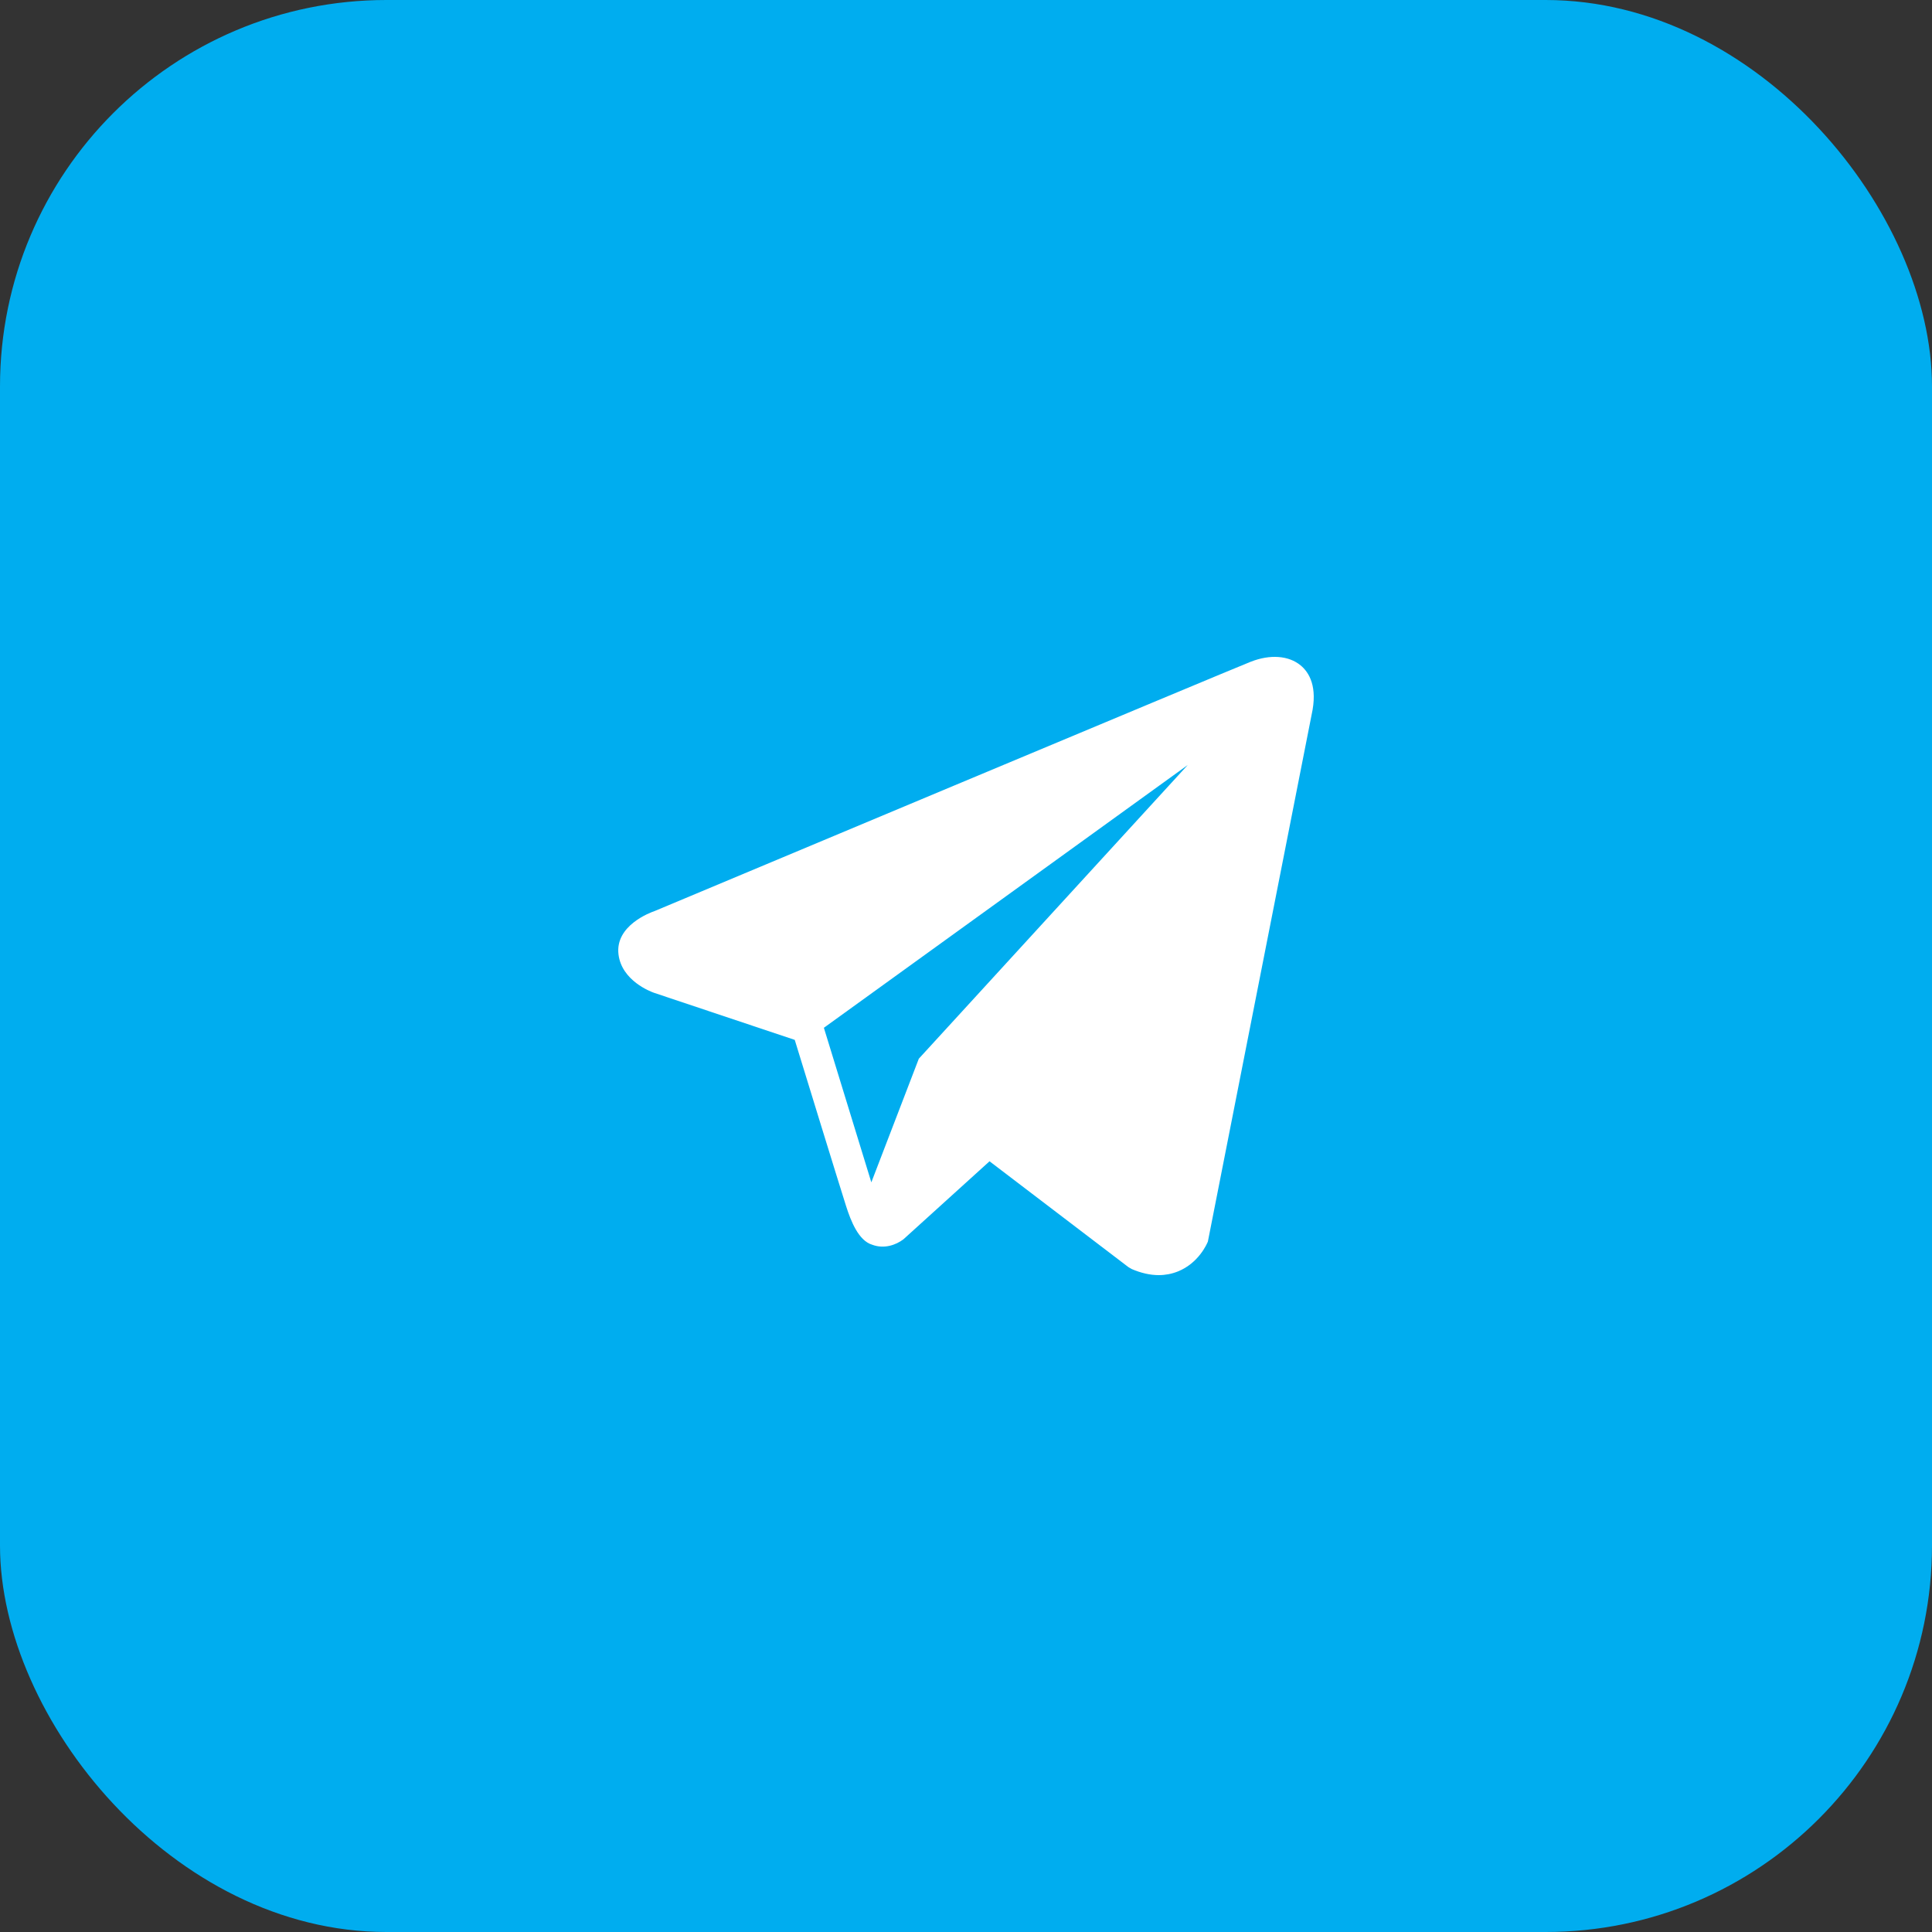 <?xml version="1.0" encoding="UTF-8"?> <svg xmlns="http://www.w3.org/2000/svg" width="50" height="50" viewBox="0 0 50 50" fill="none"><rect x="0" y="0" width="50" height="50" fill="#333333" stroke="none"/><rect width="50" height="50" rx="10" fill="#00ADEF"></rect><path d="M33.66 17.22C33.353 16.966 32.871 16.929 32.372 17.125H32.371C31.847 17.33 17.526 23.332 16.944 23.577C16.837 23.613 15.912 23.951 16.007 24.703C16.092 25.381 16.836 25.662 16.927 25.694L20.568 26.912C20.809 27.698 21.7 30.596 21.897 31.215C22.02 31.601 22.22 32.108 22.571 32.213C22.878 32.329 23.185 32.223 23.383 32.071L25.609 30.054L29.202 32.792L29.287 32.842C29.531 32.947 29.765 33 29.988 33C30.161 33 30.326 32.968 30.484 32.905C31.022 32.689 31.238 32.188 31.26 32.131L33.944 18.5C34.108 17.772 33.88 17.402 33.66 17.22ZM23.779 27.399L22.55 30.599L21.322 26.599L30.738 19.799L23.779 27.399Z" fill="white"></path></svg> 